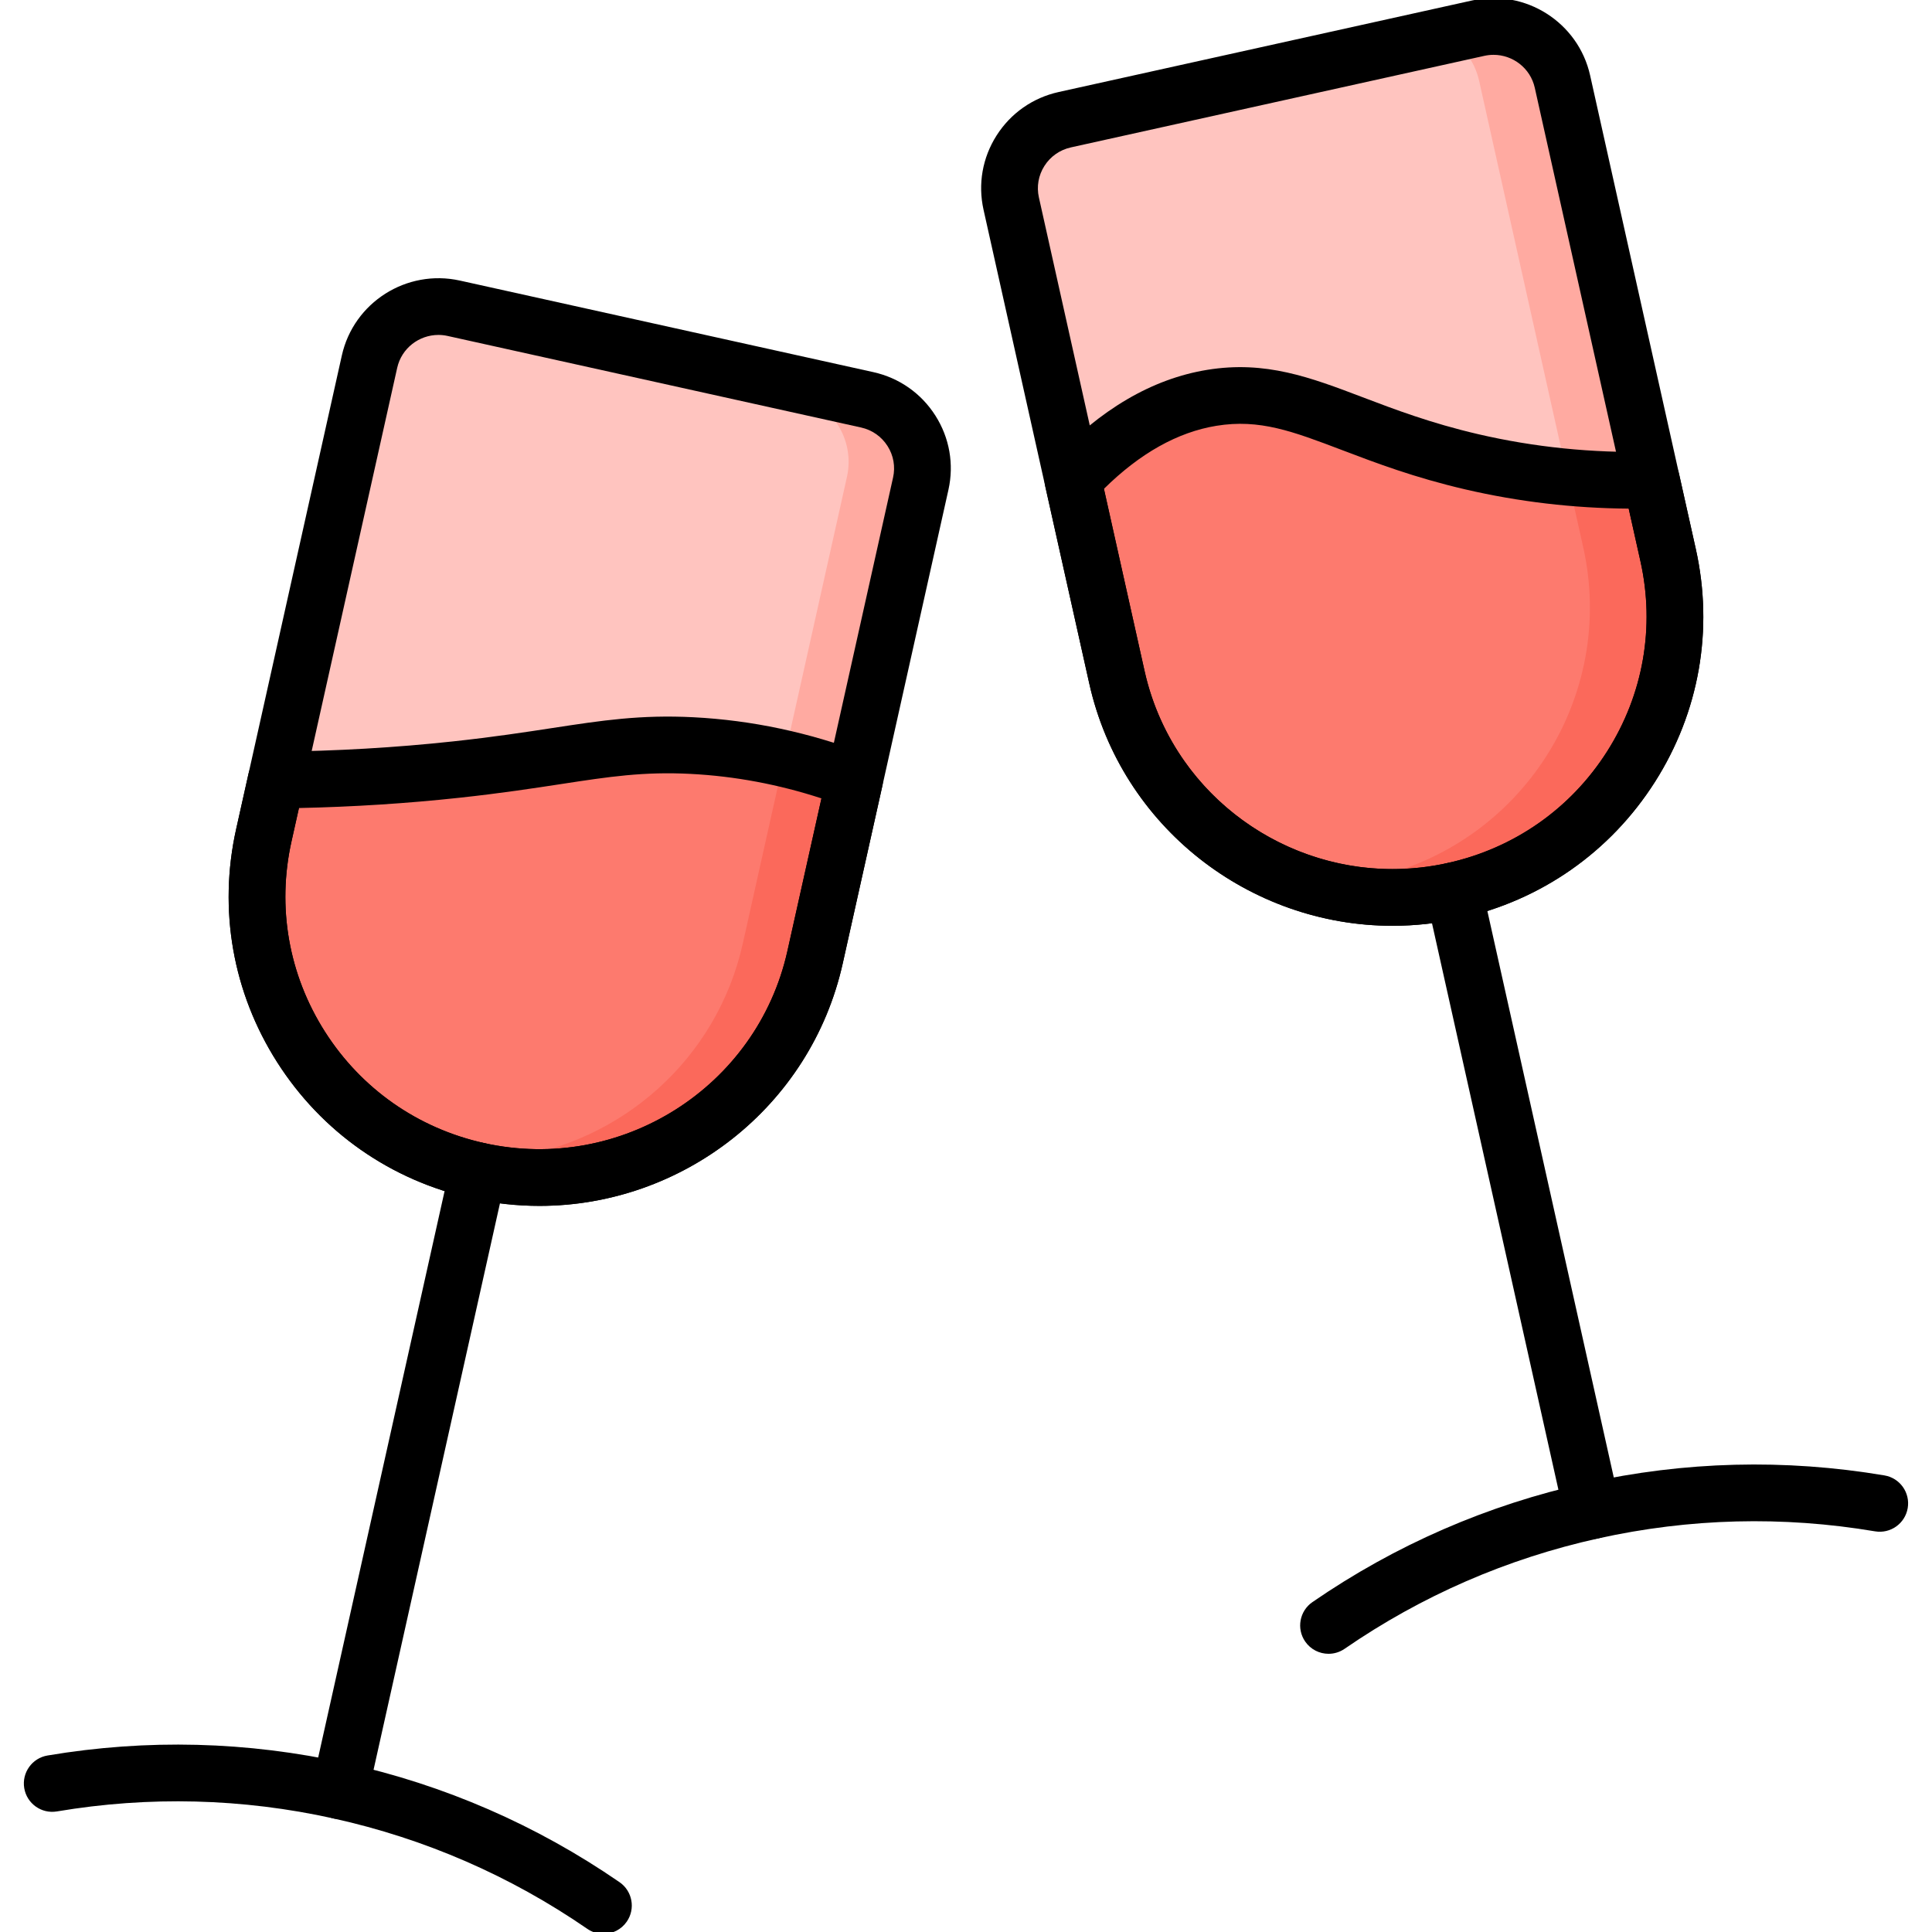 <?xml version="1.0" ?>
<!-- Uploaded to: SVG Repo, www.svgrepo.com, Generator: SVG Repo Mixer Tools -->
<svg width="800px" height="800px" viewBox="0 0 512 512" baseProfile="tiny" overflow="visible" version="1.1" xml:space="preserve" xmlns="http://www.w3.org/2000/svg" xmlns:xlink="http://www.w3.org/1999/xlink">
<g id="Layer_1"/>
<g id="Layer_2"/>
<g id="Layer_3"/>
<g id="Layer_4"/>
<g id="Layer_5"/>
<g id="Layer_6"/>
<g id="Layer_7"/>
<g id="Layer_8"/>
<g id="Layer_9"/>
<g id="Layer_10"/>
<g id="Layer_11"/>
<g id="Layer_12"/>
<g id="Layer_13"/>
<g id="Layer_14"/>
<g id="Layer_15"/>
<g id="Layer_16"/>
<g id="Layer_17"/>
<g id="Layer_18"/>
<g id="Layer_19"/>
<g id="Layer_20"/>
<g id="Layer_21"/>
<g id="Layer_22"/>
<g id="Layer_23"/>
<g id="Layer_24"/>
<g id="Layer_25"/>
<g id="Layer_26"/>
<g id="Layer_27"/>
<g id="Layer_28"/>
<g id="Layer_29"/>
<g id="Layer_30"/>
<g id="Layer_31"/>
<g id="Layer_32"/>
<g id="Layer_33"/>
<g id="Layer_34"/>
<g id="Layer_35"/>
<g id="Layer_36"/>
<g id="Layer_37"/>
<g id="Layer_38"/>
<g id="Layer_39"/>
<g id="Layer_40"/>
<g id="Layer_41"/>
<g id="Layer_42"/>
<g id="Layer_43"/>
<g id="Layer_44"/>
<g id="Layer_45"/>
<g id="Layer_46"/>
<g id="Layer_47"/>
<g id="Layer_48"/>
<g id="Layer_49"/>
<g id="Layer_50">
<g>
<path d="M383.352,232.639L383.352,232.639c-39.739,8.8-79.116-16.157-87.95-55.742L267.81,53.258    c-2.208-9.896,4.055-19.702,13.99-21.902l107.931-23.9c9.935-2.2,19.779,4.039,21.987,13.935l27.592,123.64    C448.144,184.616,423.091,223.839,383.352,232.639z" fill="#FFC4BF"/>
<path d="M128.648,305.764L128.648,305.764c39.739,8.8,79.116-16.157,87.95-55.742l27.592-123.64    c2.209-9.896-4.055-19.702-13.99-21.902l-107.931-23.9c-9.935-2.2-19.779,4.039-21.987,13.935L72.69,218.155    C63.856,257.74,88.909,296.964,128.648,305.764z" fill="#FFC4BF"/>
<path d="M439.31,145.031l-27.592-123.64c-2.209-9.896-12.053-16.135-21.987-13.935l-7.288,1.614    c4.683,2.412,8.3,6.794,9.534,12.322l27.592,123.64c8.834,39.585-16.219,78.809-55.959,87.609l0,0    c-2.082,0.461-4.162,0.808-6.238,1.087c8.425,1.148,17.192,0.859,25.979-1.087l0,0    C423.091,223.839,448.144,184.616,439.31,145.031z" fill="#FFAAA1"/>
<path d="M230.2,104.48l-107.931-23.9c-4.386-0.971-8.752-0.293-12.453,1.614l100.643,22.286    c9.935,2.2,16.198,12.006,13.99,21.902l-27.592,123.64c-6.881,30.832-32.292,52.784-61.97,56.829    c37.542,5.036,73.34-19.318,81.711-56.829l27.592-123.64C246.399,116.486,240.135,106.68,230.2,104.48z" fill="#FFAAA1"/>
<path d="M75.906,203.745l-3.216,14.41c-8.834,39.585,16.219,78.809,55.959,87.609    c39.739,8.8,79.116-16.157,87.949-55.742l10.327-46.277c-8.959-3.398-23.753-8.03-42.398-8.991    c-20.513-1.057-31.822,3.043-61.571,6.261C112.311,202.167,96.109,203.552,75.906,203.745z" fill="#FD7A6E"/>
<path d="M434.938,125.44c-10.558,0.253-27.233-0.204-46.912-4.78c-32.825-7.633-46.085-20.233-67.833-16.697    c-8.896,1.446-21.884,6.027-36.275,21.477c3.828,17.153,7.656,34.305,11.484,51.458c8.834,39.585,48.21,64.542,87.949,55.742    c39.739-8.8,64.793-48.024,55.959-87.609L434.938,125.44z" fill="#FD7A6E"/>
<path d="M74.919,203.745l-3.216,14.41c-8.834,39.585,16.219,78.809,55.959,87.609    c39.739,8.8,79.116-16.157,87.949-55.742l10.327-46.277c-8.959-3.398-23.753-8.03-42.398-8.991    c-20.513-1.057-31.822,3.043-61.571,6.261C111.324,202.167,95.122,203.552,74.919,203.745z" fill="#FD7A6E"/>
<path d="M433.951,125.44c-10.558,0.253-27.233-0.204-46.912-4.78c-32.825-7.633-46.085-20.233-67.833-16.697    c-8.896,1.446-21.884,6.027-36.275,21.477c3.828,17.153,7.656,34.305,11.484,51.458c8.834,39.585,48.21,64.542,87.949,55.742    c39.739-8.8,64.793-48.024,55.959-87.609L433.951,125.44z" fill="#FD7A6E"/>
<path d="M184.528,194.754c-5.936-0.306-11.1-0.178-16.165,0.233c16.961,1.325,30.443,5.58,38.821,8.758    l-10.327,46.277c-6.881,30.832-32.292,52.784-61.97,56.829c37.543,5.036,73.34-19.318,81.711-56.829l10.327-46.277    C217.967,200.347,203.172,195.715,184.528,194.754z" fill="#FB695B"/>
<path d="M439.31,145.031l-4.372-19.591c-10.558,0.253-27.233-0.204-46.912-4.78    c-32.825-7.633-46.085-20.233-67.833-16.697c-0.774,0.126-1.582,0.277-2.416,0.456c13.668,2.85,27.124,10.804,50.508,16.241    c19.679,4.576,36.354,5.033,46.912,4.78l4.372,19.591c8.834,39.585-16.219,78.809-55.959,87.609    c-2.082,0.461-4.162,0.808-6.238,1.087c8.425,1.148,17.193,0.859,25.979-1.087C423.091,223.839,448.144,184.616,439.31,145.031z" fill="#FB695B"/>
</g>
<g>
<g>
<path d="M369.02,245.344c-37.731,0-71.841-26.057-80.363-64.245L260.649,55.593c-1.519-6.808-0.293-13.801,3.454-19.689     c3.76-5.91,9.604-10,16.456-11.518l109.56-24.261c14.111-3.123,28.14,5.779,31.278,19.846l28.008,125.506     c4.764,21.346,0.916,43.274-10.834,61.743c-11.805,18.554-30.158,31.396-51.678,36.161     C380.905,244.707,374.916,245.344,369.02,245.344z M395.806,14.531c-0.805,0-1.621,0.087-2.438,0.268L283.808,39.06     c-2.928,0.648-5.422,2.392-7.025,4.911c-1.59,2.498-2.11,5.462-1.466,8.348l28.008,125.506     c6.963,31.198,34.85,52.486,65.694,52.489c4.827,0,9.721-0.52,14.624-1.606l0,0c17.596-3.896,32.6-14.392,42.247-29.555     c9.593-15.078,12.735-32.977,8.846-50.401L406.729,23.245C405.573,18.065,400.937,14.531,395.806,14.531z"/>
</g>
<g>
<path d="M421.93,407.87c-3.442,0-6.546-2.38-7.327-5.879l-36.669-164.309c-0.904-4.051,1.647-8.067,5.697-8.971     c4.052-0.906,8.067,1.647,8.971,5.697l36.669,164.309c0.904,4.051-1.647,8.068-5.697,8.971     C423.022,407.811,422.472,407.87,421.93,407.87z"/>
</g>
<g>
<path d="M352.079,438.273c-2.389,0-4.738-1.136-6.195-3.252c-2.355-3.418-1.492-8.097,1.926-10.451     c22-15.155,46.393-25.771,72.503-31.552c26.107-5.781,52.716-6.46,79.089-2.018c4.092,0.69,6.851,4.566,6.162,8.659     c-0.689,4.092-4.567,6.85-8.659,6.162c-24.458-4.12-49.133-3.491-73.343,1.871c-24.21,5.361-46.829,15.204-67.227,29.255     C355.033,437.843,353.548,438.273,352.079,438.273z"/>
</g>
<g>
<path d="M142.969,319.572c-5.898,0-11.882-0.637-17.873-1.963l1.625-7.337l-1.625,7.337     c-21.52-4.766-39.873-17.608-51.678-36.161c-11.75-18.469-15.598-40.396-10.834-61.743L90.592,94.2     c3.139-14.067,17.167-22.97,31.278-19.846l109.56,24.261c6.852,1.518,12.696,5.608,16.456,11.518     c3.747,5.888,4.973,12.881,3.454,19.689l-28.008,125.506C214.81,293.513,180.697,319.571,142.969,319.572z M116.183,88.76     c-5.131,0-9.766,3.533-10.922,8.713L77.252,222.979c-3.888,17.425-0.747,35.324,8.846,50.402     c9.647,15.163,24.651,25.659,42.247,29.555l0,0c36.234,8.026,72.266-14.801,80.318-50.882l28.008-125.506     c0.644-2.885,0.123-5.85-1.466-8.347c-1.603-2.519-4.097-4.263-7.025-4.911l-109.56-24.261     C117.804,88.847,116.987,88.76,116.183,88.76z"/>
</g>
<g>
<path d="M90.059,482.098c-0.542,0-1.092-0.059-1.644-0.182c-4.05-0.904-6.601-4.92-5.697-8.971l36.669-164.31     c0.904-4.05,4.916-6.603,8.971-5.697c4.05,0.904,6.601,4.92,5.697,8.971l-36.669,164.31     C96.606,479.718,93.502,482.098,90.059,482.098z"/>
</g>
<g>
<path d="M159.911,512.501c-1.47,0-2.954-0.43-4.256-1.327c-20.398-14.051-43.017-23.894-67.227-29.255     c-24.212-5.363-48.888-5.992-73.342-1.871c-4.097,0.688-7.969-2.069-8.659-6.162c-0.689-4.092,2.069-7.969,6.162-8.659     c26.371-4.443,52.981-3.764,79.089,2.018c26.11,5.782,50.503,16.397,72.503,31.552c3.418,2.354,4.28,7.033,1.926,10.451     C164.648,511.365,162.3,512.501,159.911,512.501z"/>
</g>
<g>
<path d="M142.97,319.572c-5.898,0-11.883-0.637-17.873-1.963c-21.521-4.766-39.873-17.608-51.678-36.161     c-11.751-18.469-15.599-40.396-10.835-61.744l3.264-14.627c0.761-3.409,3.77-5.844,7.262-5.878     c15.876-0.152,31.697-1.069,47.024-2.727c10.728-1.16,19.033-2.432,26.361-3.554c12.995-1.989,23.261-3.559,37.336-2.836     c15.353,0.792,30.599,4.023,45.316,9.605c3.494,1.325,5.483,5.016,4.669,8.663l-10.483,46.975     C214.811,293.513,180.698,319.572,142.97,319.572z M79.225,214.136l-1.973,8.842c-3.888,17.425-0.747,35.324,8.846,50.402     c9.647,15.163,24.651,25.659,42.247,29.555c36.231,8.024,72.266-14.802,80.318-50.882l9.032-40.474     c-11.337-3.707-22.96-5.886-34.639-6.488c-12.543-0.648-21.665,0.75-34.287,2.682c-7.481,1.146-15.96,2.444-27.019,3.64     C107.861,212.917,93.583,213.83,79.225,214.136z"/>
</g>
<g>
<path d="M369.02,245.344c-37.731,0.003-71.84-26.057-80.362-64.246L277,128.864c-0.54-2.417,0.147-4.946,1.835-6.758     c12.681-13.616,26.515-21.724,41.115-24.097c15.447-2.508,27.33,2.006,41.089,7.235c8.511,3.235,18.158,6.902,30.675,9.812     c14.885,3.461,30.27,5.034,45.738,4.659c3.597-0.075,6.732,2.375,7.514,5.876l4.438,19.886     c4.764,21.347,0.916,43.275-10.835,61.744c-11.804,18.553-30.158,31.395-51.678,36.161     C380.905,244.707,374.916,245.344,369.02,245.344z M292.552,129.548l10.773,48.276c8.051,36.081,44.082,58.907,80.318,50.882     c17.596-3.896,32.6-14.392,42.247-29.555c9.593-15.078,12.735-32.977,8.847-50.402l-3.115-13.958     c-14.641-0.103-29.181-1.813-43.311-5.098c-13.504-3.14-23.655-6.999-32.611-10.403c-13.171-5.006-21.873-8.312-33.338-6.449     C312.11,114.51,302.096,120.124,292.552,129.548z"/>
</g>
</g>
</g>
</svg>